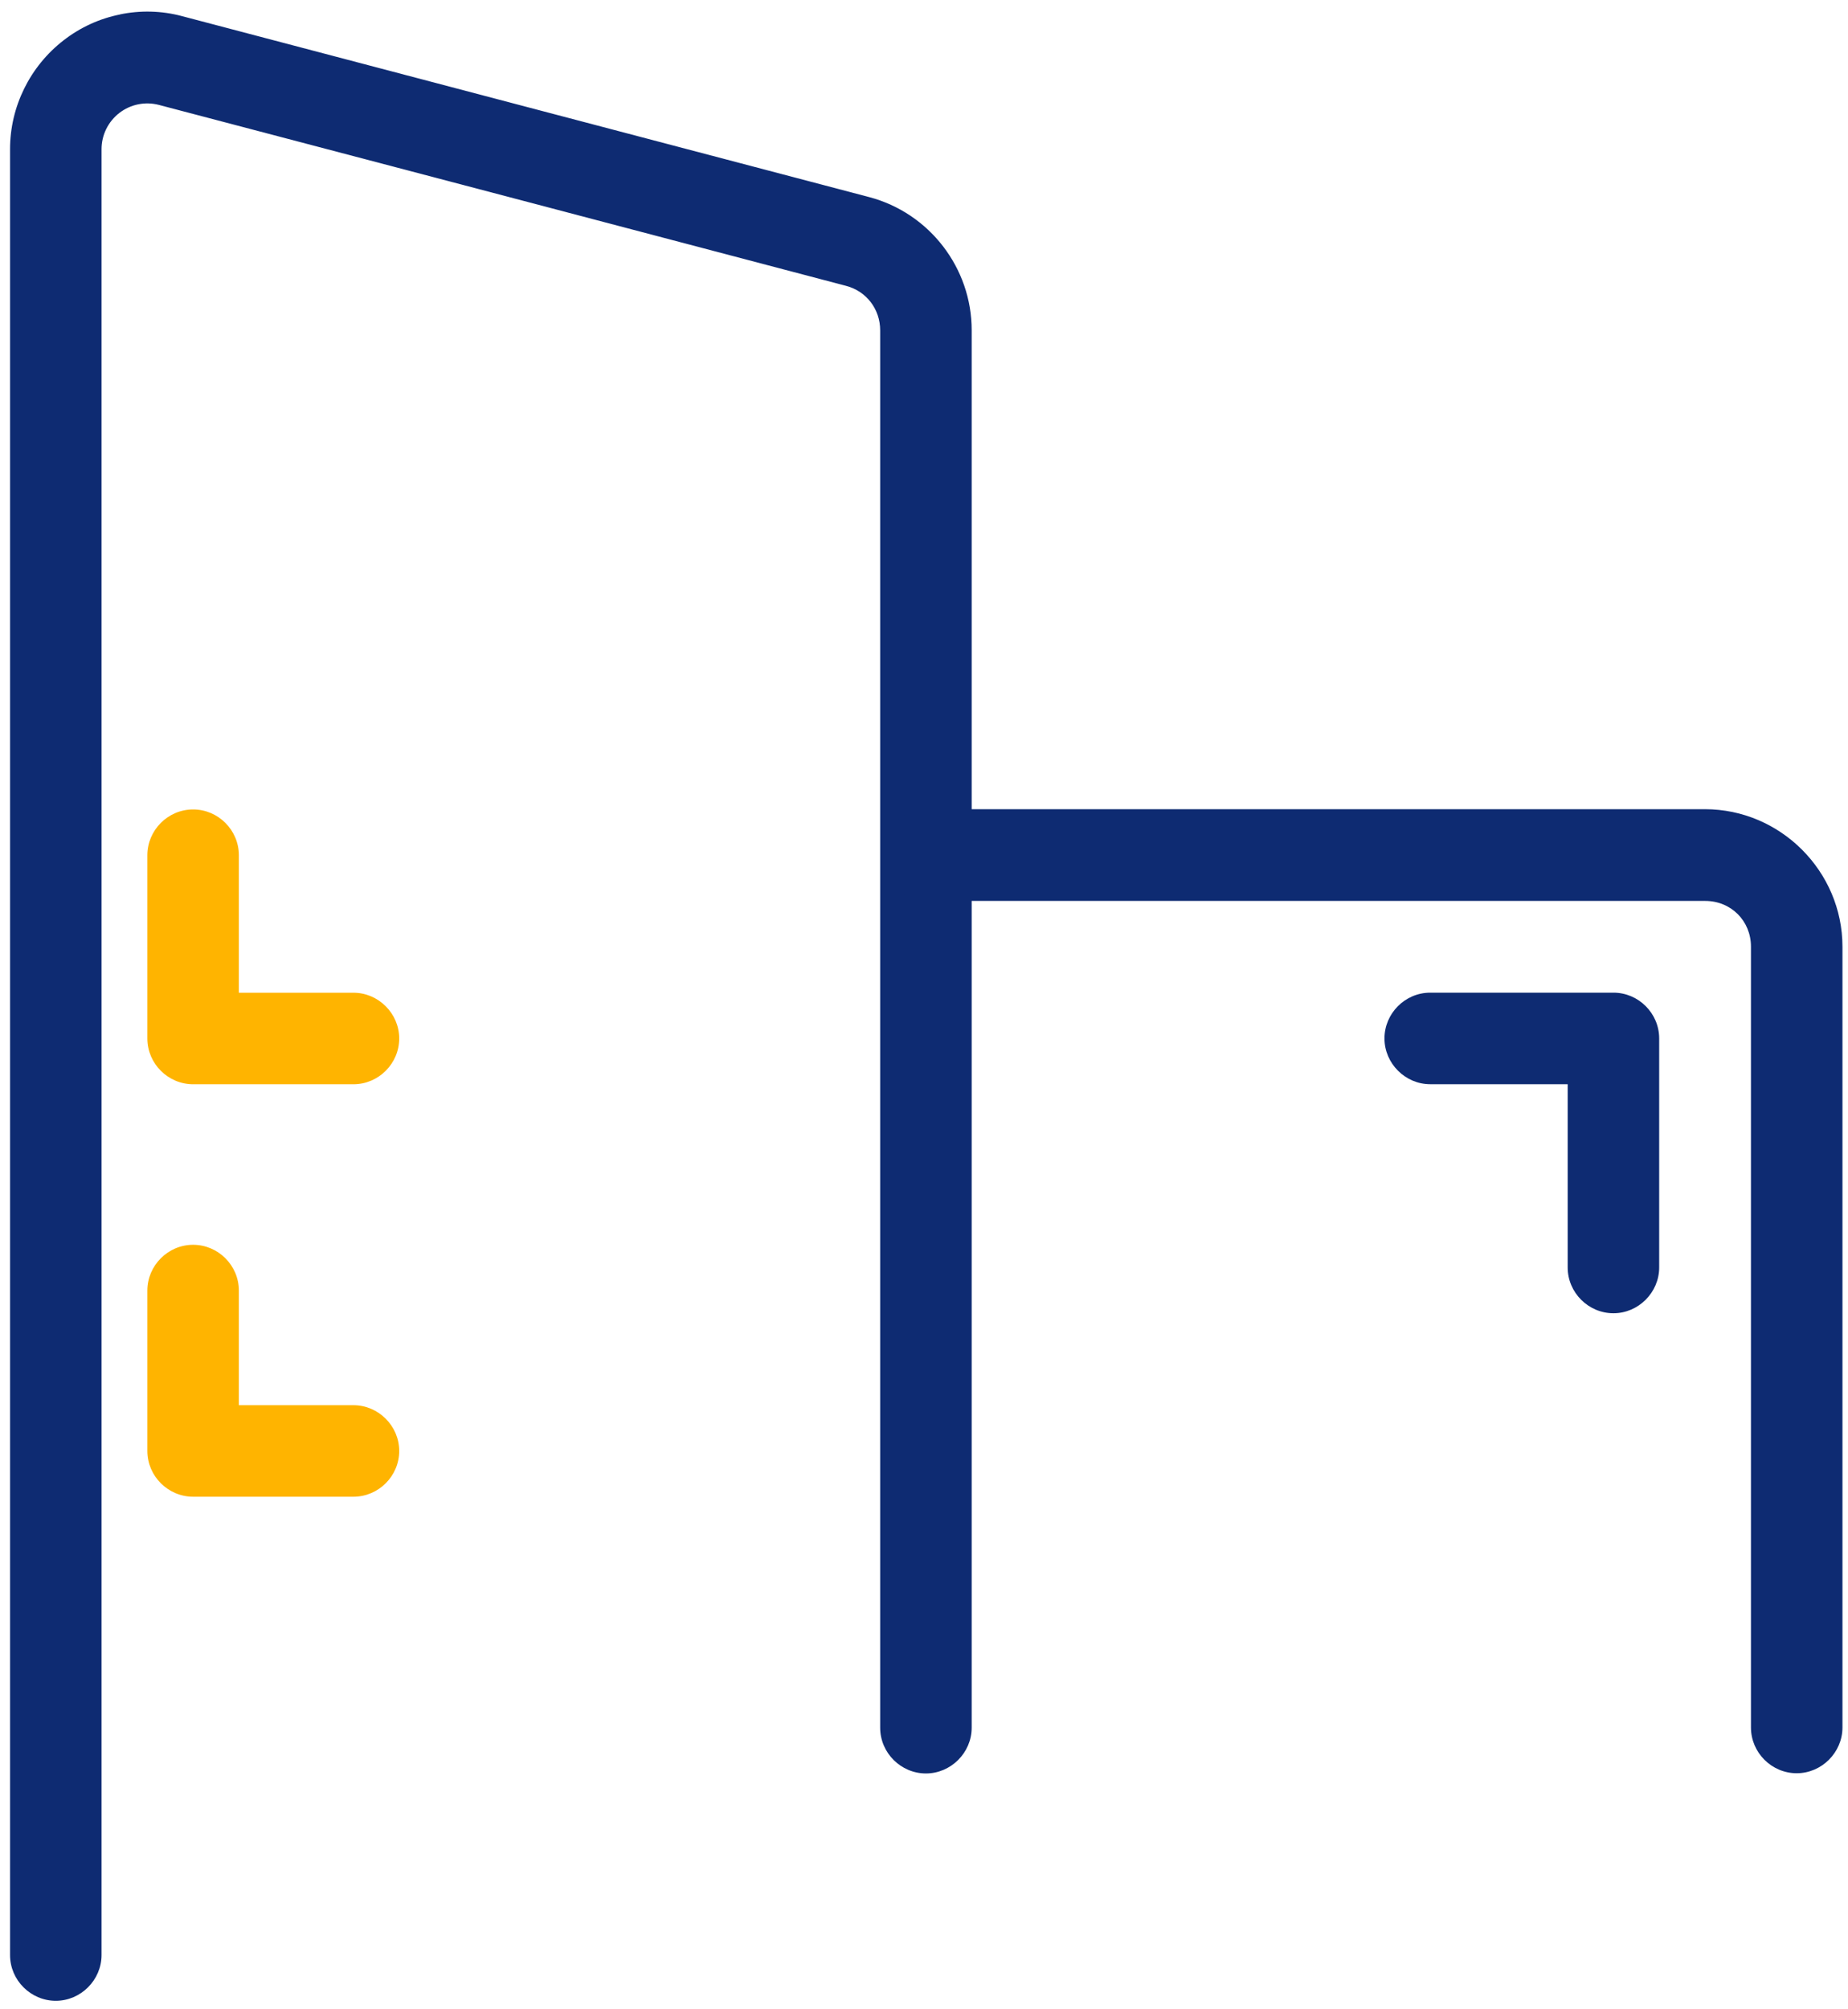 <svg width="92" height="100" viewBox="0 0 92 100" fill="none" xmlns="http://www.w3.org/2000/svg">
<path d="M5.983 0.719C4.971 0.919 4.011 1.352 3.168 2.005C1.491 3.303 0.5 5.306 0.5 7.426V97.299C0.5 98.554 1.533 99.577 2.778 99.577C4.022 99.577 5.055 98.544 5.055 97.299V7.426C5.055 6.719 5.382 6.055 5.941 5.622C6.5 5.19 7.228 5.042 7.913 5.222C17.066 7.626 34.718 12.276 42.121 14.227C43.133 14.491 43.818 15.387 43.818 16.441V85.985C43.818 87.24 44.852 88.263 46.096 88.263C47.34 88.263 48.374 87.229 48.374 85.985V16.431C48.374 13.331 46.265 10.6 43.27 9.809C35.867 7.858 18.215 3.218 9.062 0.803C8.04 0.529 6.975 0.508 5.962 0.719H5.983Z" fill="#0E2B72"/>
<path d="M46.117 40.283C44.863 40.283 43.84 41.316 43.84 42.561C43.84 43.805 44.873 44.838 46.117 44.838H84.891C86.177 44.838 87.169 45.83 87.169 47.116V85.974C87.169 87.229 88.202 88.252 89.446 88.252C90.691 88.252 91.724 87.218 91.724 85.974V47.116C91.724 43.362 88.634 40.273 84.88 40.273H46.107L46.117 40.283Z" fill="#0E2B72"/>
<path d="M71.201 49.404C69.947 49.404 68.924 50.438 68.924 51.682C68.924 52.926 69.957 53.96 71.201 53.96H78.045V63.081C78.045 64.336 79.079 65.359 80.323 65.359C81.567 65.359 82.6 64.325 82.6 63.081V51.682C82.6 50.427 81.567 49.404 80.323 49.404H71.201Z" fill="#0E2B72"/>
<path d="M9.614 40.285C8.359 40.285 7.336 41.319 7.336 42.563V51.684C7.336 52.939 8.369 53.962 9.614 53.962H17.596C18.851 53.962 19.874 52.928 19.874 51.684C19.874 50.44 18.84 49.407 17.596 49.407H11.891V42.563C11.891 41.308 10.858 40.285 9.614 40.285Z" fill="#FFB400"/>
<path d="M9.614 61.952C8.359 61.952 7.336 62.986 7.336 64.23V72.212C7.336 73.467 8.369 74.49 9.614 74.49H17.596C18.851 74.49 19.874 73.457 19.874 72.212C19.874 70.968 18.84 69.935 17.596 69.935H11.891V64.23C11.891 62.975 10.858 61.952 9.614 61.952Z" fill="#FFB400"/>
</svg>
